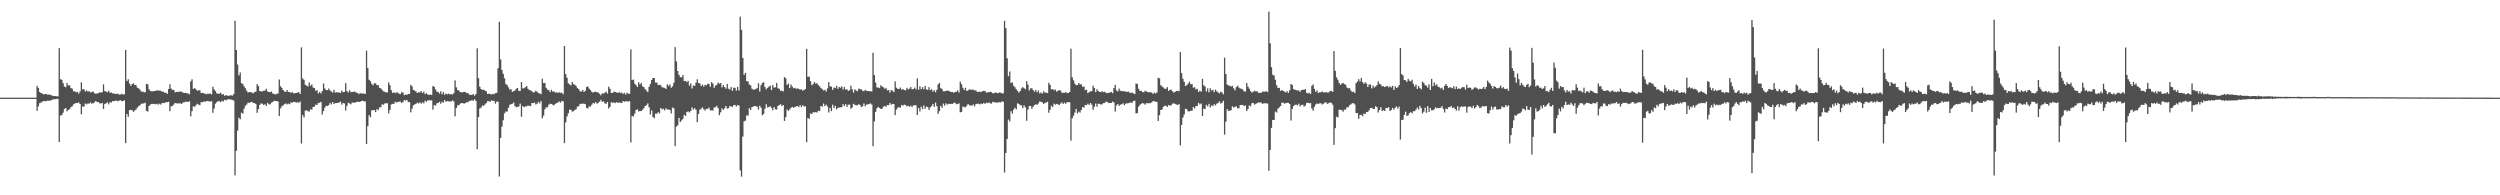 <svg xmlns="http://www.w3.org/2000/svg" width="1920" height="150"><path fill="#4f4f4f" d="M0 75h1v1H0zM1 75h1v1H1zM2 75h1v1H2zM3 75h1v1H3zM4 75h1v1H4zM5 75h1v1H5zM6 75h1v1H6zM7 75h1v1H7zM8 75h1v1H8zM9 75h1v1H9zM10 75h1v1H10zM11 75h1v1H11zM12 75h1v1H12zM13 75h1v1H13zM14 75h1v1H14zM15 75h1v1H15zM16 75h1v1H16zM17 75h1v1H17zM18 75h1v1H18zM19 75h1v1H19zM20 75h1v1H20zM21 75h1v1H21zM22 75h1v1H22zM23 75h1v1H23zM24 75h1v1H24zM25 75h1v1H25zM26 75h1v1H26zM27 75h1v1H27zM28 65.929h1v19.164H28zM29 67.461h1v14.24H29zM30 70.671h1v8.589H30zM31 71.445h1v7.364H31zM32 71.814h1v6.239H32zM33 72.494h1v5.101H33zM34 72.194h1v5.474H34zM35 72.159h1v5.597H35zM36 72.69h1v4.565H36zM37 72.594h1v4.759H37zM38 72.772h1v4.488H38zM39 73.187h1v3.739H39zM40 73.564h1v2.878H40zM41 73.812h1v2.366H41zM42 73.733h1v2.445H42zM43 73.948h1v1.986H43zM44 74.027h1v1.937H44zM45 36.96h1v72.084H45zM46 60.822h1v27.932H46zM47 61.266h1v27.029H47zM48 63.919h1v22.605H48zM49 66.453h1v17.27H49zM50 66.987h1v15.95H50zM51 63.811h1v21.711H51zM52 65.644h1v18.795H52zM53 65.474h1v18.342H53zM54 67.657h1v14.61H54zM55 68.075h1v13.574H55zM56 70.1h1v10.091H56zM57 70.147h1v9.398H57zM58 70.867h1v8.198H58zM59 70.592h1v8.58H59zM60 71.887h1v6.692H60zM61 70.217h1v9.677H61zM62 63.221h1v24.511H62zM63 68.677h1v13.097H63zM64 68.463h1v13.484H64zM65 70.23h1v9.267H65zM66 69.498h1v10.679H66zM67 70.297h1v9.135H67zM68 70.051h1v9.569H68zM69 70.955h1v7.68H69zM70 70.663h1v8.984H70zM71 70.186h1v9.057H71zM72 71.511h1v7.176H72zM73 72.018h1v5.556H73zM74 71.788h1v6.577H74zM75 71.508h1v6.805H75zM76 70.892h1v8.42H76zM77 71.107h1v8.381H77zM78 70.776h1v8.346H78zM79 64.804h1v18.887H79zM80 70.054h1v9.882H80zM81 70.263h1v9.063H81zM82 70.836h1v7.78H82zM83 69.661h1v10.521H83zM84 71.226h1v7.296H84zM85 71.043h1v7.709H85zM86 71.748h1v5.93H86zM87 71.725h1v5.984H87zM88 72.192h1v5.173H88zM89 72.04h1v5.258H89zM90 71.921h1v5.873H90zM91 72.601h1v4.669H91zM92 72.549h1v4.472H92zM93 72.028h1v5.628H93zM94 72.587h1v5.042H94zM95 72.403h1v4.659H95zM96 38.334h1v71.637H96zM97 62.266h1v25.294H97zM98 60.876h1v28.823H98zM99 64.114h1v20.527H99zM100 65.895h1v18.484H100zM101 64.605h1v20.013H101zM102 63.877h1v22.013H102zM103 65.244h1v19.663H103zM104 65.37h1v18.721H104zM105 67.318h1v15.388H105zM106 67.827h1v13.701H106zM107 68.859h1v12.084H107zM108 70.382h1v9.356H108zM109 70.323h1v9.266H109zM110 70.75h1v8.646H110zM111 70.91h1v7.987H111zM112 64.4h1v20.814H112zM113 64.78h1v20.906H113zM114 68.557h1v12.786H114zM115 69.932h1v10.323H115zM116 70.115h1v9.725H116zM117 70.095h1v9.687H117zM118 69.903h1v9.901H118zM119 69.801h1v10.334H119zM120 69.359h1v10.319H120zM121 69.484h1v10.892H121zM122 69.649h1v9.965H122zM123 69.689h1v10.624H123zM124 70.451h1v8.748H124zM125 70.379h1v8.64H125zM126 71.21h1v7.984H126zM127 71.15h1v7.207H127zM128 72.048h1v6.476H128zM129 68.371h1v9.787H129zM130 64.737h1v20.643H130zM131 68.046h1v13.65H131zM132 69.019h1v12.278H132zM133 69.078h1v11.172H133zM134 70.909h1v8.151H134zM135 70.5h1v8.839H135zM136 70.699h1v8.803H136zM137 70.179h1v9.149H137zM138 70.503h1v8.88H138zM139 70.322h1v9.591H139zM140 71.117h1v7.576H140zM141 71.423h1v7.241H141zM142 71.309h1v6.691H142zM143 71.65h1v6.708H143zM144 71.776h1v6.368H144zM145 72.393h1v5.47H145zM146 62.495h1v26.873H146zM147 60.897h1v24.431H147zM148 68.227h1v13.445H148zM149 67.76h1v14.237H149zM150 68.541h1v12.364H150zM151 69.629h1v10.087H151zM152 69.461h1v10.893H152zM153 69.201h1v11.613H153zM154 71.445h1v7.017H154zM155 71.231h1v7.35H155zM156 71.614h1v6.436H156zM157 71.929h1v6.13H157zM158 72.377h1v5.348H158zM159 71.891h1v5.714H159zM160 72.143h1v5.641H160zM161 71.792h1v6.353H161zM162 72.498h1v5.217H162zM163 66.541h1v20.094H163zM164 68.599h1v14.735H164zM165 69.967h1v9.646H165zM166 71.702h1v6.715H166zM167 72.048h1v5.694H167zM168 71.959h1v5.788H168zM169 71.215h1v7.271H169zM170 72.577h1v4.765H170zM171 72.293h1v5.697H171zM172 73.563h1v3.079H172zM173 72.999h1v4.096H173zM174 73.421h1v3.049H174zM175 73.637h1v2.624H175zM176 73.323h1v2.927H176zM177 73.182h1v3.336H177zM178 73.448h1v3.308H178zM179 72.202h1v5.005H179zM180 15.923h1v118.723H180zM181 38.409h1v77.375H181zM182 49.524h1v50.839H182zM183 57.903h1v32.544H183zM184 55.63h1v36.035H184zM185 63.828h1v22.722H185zM186 64.551h1v22.742H186zM187 66.325h1v17.131H187zM188 67.808h1v13.418H188zM189 69.691h1v10.581H189zM190 71.11h1v7.705H190zM191 70.681h1v8.319H191zM192 70.814h1v7.67H192zM193 71.052h1v7.124H193zM194 71.666h1v7.387H194zM195 70.768h1v8.39H195zM196 70.375h1v9.553H196zM197 64.6h1v22.007H197zM198 66.11h1v17.686H198zM199 69.86h1v10.707H199zM200 70.199h1v9.271H200zM201 70.12h1v9.571H201zM202 69.675h1v10.892H202zM203 69.584h1v10.47H203zM204 68.219h1v13.156H204zM205 70.209h1v8.866H205zM206 70.632h1v9.421H206zM207 70.807h1v9.343H207zM208 70.281h1v8.593H208zM209 71.78h1v6.574H209zM210 72.162h1v5.226H210zM211 72.566h1v5.009H211zM212 71.965h1v5.644H212zM213 71.82h1v6.156H213zM214 61.081h1v27.959H214zM215 66.196h1v17.073H215zM216 67.52h1v14.037H216zM217 69.204h1v11.74H217zM218 70.186h1v9.785H218zM219 70.652h1v8.751H219zM220 69.134h1v11.059H220zM221 70.568h1v9H221zM222 70.666h1v9.405H222zM223 71.364h1v7.216H223zM224 70.735h1v8.155H224zM225 71.691h1v6.53H225zM226 71.632h1v6.64H226zM227 71.497h1v7.428H227zM228 71.08h1v7.322H228zM229 70.752h1v8.261H229zM230 72.121h1v5.866H230zM231 36.394h1v73.815H231zM232 60.329h1v28.084H232zM233 61.293h1v28.983H233zM234 65.107h1v19.904H234zM235 65.799h1v18.886H235zM236 66.389h1v19.012H236zM237 63.332h1v22.374H237zM238 65.853h1v18.054H238zM239 64.829h1v19.454H239zM240 67.23h1v14.971H240zM241 67.615h1v14.249H241zM242 69.674h1v10.681H242zM243 69.206h1v11.456H243zM244 71.744h1v7.3H244zM245 70.674h1v8.296H245zM246 71.761h1v6.478H246zM247 69.953h1v18.012H247zM248 64.179h1v21.137H248zM249 67.928h1v14.738H249zM250 69.107h1v12.143H250zM251 69.234h1v12.21H251zM252 67.979h1v12.784H252zM253 69.499h1v9.554H253zM254 70.199h1v9.977H254zM255 71.157h1v7.222H255zM256 68.937h1v10.947H256zM257 71.085h1v8.111H257zM258 70.8h1v8.372H258zM259 71.052h1v8.013H259zM260 70.951h1v7.683H260zM261 71.355h1v6.72H261zM262 69.644h1v10.723H262zM263 70.791h1v8.272H263zM264 70.531h1v8.95H264zM265 63.87h1v21.038H265zM266 69.927h1v11.355H266zM267 71.07h1v7.899H267zM268 69.329h1v10.149H268zM269 70.728h1v9.395H269zM270 70.713h1v8.037H270zM271 70.484h1v8.349H271zM272 70.291h1v8.59H272zM273 71.12h1v7.275H273zM274 71.266h1v6.902H274zM275 72.303h1v5.944H275zM276 71.555h1v6.667H276zM277 71.724h1v5.867H277zM278 71.904h1v5.478H278zM279 71.713h1v6.144H279zM280 72.253h1v5.602H280zM281 38.904h1v71.67H281zM282 52.314h1v44.577H282zM283 61.231h1v27.23H283zM284 62.336h1v27.729H284zM285 64.364h1v20.306H285zM286 65.549h1v19.138H286zM287 63.986h1v20.547H287zM288 64.015h1v22.09H288zM289 65.43h1v18.377H289zM290 65.31h1v19.312H290zM291 67.447h1v15.02H291zM292 67.842h1v14.49H292zM293 69.094h1v11.055H293zM294 70.177h1v10.256H294zM295 70.514h1v9.012H295zM296 70.982h1v8.3H296zM297 70.917h1v8.382H297zM298 63.282h1v23.81H298zM299 65.409h1v18.999H299zM300 69.216h1v11.074H300zM301 71.421h1v8.299H301zM302 70.85h1v8.988H302zM303 71.505h1v6.605H303zM304 71.028h1v7.722H304zM305 71.081h1v7.244H305zM306 71.969h1v6.125H306zM307 72.237h1v5.815H307zM308 70.828h1v8.352H308zM309 71.137h1v7.13H309zM310 73.083h1v3.75H310zM311 72.545h1v4.726H311zM312 72.888h1v3.82H312zM313 72.042h1v6.279H313zM314 72.173h1v6.243H314zM315 65.115h1v21.232H315zM316 66.332h1v17.109H316zM317 69.023h1v11.799H317zM318 69.626h1v10.568H318zM319 70.229h1v9.509H319zM320 71.419h1v7.497H320zM321 70.861h1v8.606H321zM322 70.969h1v7.6H322zM323 69.967h1v9.723H323zM324 71.455h1v7.151H324zM325 70.356h1v9.017H325zM326 72.292h1v5.024H326zM327 71.512h1v6.651H327zM328 72.576h1v4.514H328zM329 72.882h1v4.212H329zM330 72.661h1v4.375H330zM331 72.9h1v4.153H331zM332 66.055h1v18.145H332zM333 66.673h1v14.007H333zM334 68.638h1v12.522H334zM335 70.417h1v8.967H335zM336 70.603h1v8.554H336zM337 71.88h1v6.282H337zM338 70.106h1v9.543H338zM339 72.38h1v5.731H339zM340 70.754h1v8.095H340zM341 72.753h1v4.121H341zM342 71.835h1v6.342H342zM343 72.456h1v5.105H343zM344 71.902h1v5.998H344zM345 72.404h1v5.493H345zM346 72.331h1v5.714H346zM347 72.581h1v4.516H347zM348 71.522h1v6.344H348zM349 61.748h1v27.6H349zM350 67.076h1v15.86H350zM351 69.102h1v11.773H351zM352 69.644h1v11.159H352zM353 70.688h1v8.924H353zM354 70.982h1v8.112H354zM355 70.794h1v8.453H355zM356 70.495h1v9.118H356zM357 70.757h1v8.36H357zM358 71.51h1v6.852H358zM359 71.477h1v7.045H359zM360 72.788h1v4.615H360zM361 72.788h1v4.642H361zM362 72.939h1v3.999H362zM363 72.243h1v5.148H363zM364 73.519h1v2.736H364zM365 72.317h1v5.155H365zM366 37.123h1v77.402H366zM367 60.076h1v29.891H367zM368 66.599h1v16.713H368zM369 68.367h1v14.232H369zM370 69.077h1v11.992H370zM371 68.869h1v12.443H371zM372 69.57h1v10.599H372zM373 70.165h1v8.971H373zM374 72.188h1v5.523H374zM375 71.864h1v5.837H375zM376 72.134h1v6.027H376zM377 72.598h1v4.438H377zM378 72.102h1v5.332H378zM379 72.381h1v5.092H379zM380 71.534h1v8.03H380zM381 71.322h1v6.707H381zM382 52.465h1v25.671H382zM383 16.763h1v118.823H383zM384 45.623h1v60.363H384zM385 53.684h1v43.545H385zM386 56.669h1v35.693H386zM387 60.119h1v26.936H387zM388 64.407h1v21.274H388zM389 65.407h1v20.298H389zM390 67.085h1v15.718H390zM391 68.779h1v11.77H391zM392 68.482h1v11.488H392zM393 70.582h1v9.093H393zM394 69.959h1v8.757H394zM395 69.465h1v11.917H395zM396 68.119h1v14.33H396zM397 67.61h1v14.404H397zM398 69.912h1v11.925H398zM399 69.763h1v9.817H399zM400 62.967h1v26.75H400zM401 67.891h1v13.604H401zM402 67.753h1v14.602H402zM403 66.923h1v14.775H403zM404 66.106h1v15.605H404zM405 68.168h1v12.807H405zM406 69.158h1v12.212H406zM407 69.331h1v12.165H407zM408 70.046h1v9.069H408zM409 71.074h1v8.123H409zM410 70.745h1v7.996H410zM411 69.646h1v10.585H411zM412 70.449h1v9.164H412zM413 71.466h1v6.742H413zM414 71.708h1v7.658H414zM415 72.278h1v5.366H415zM416 60.46h1v30.398H416zM417 63.776h1v24.983H417zM418 63.705h1v20.2H418zM419 67.418h1v14.978H419zM420 68.875h1v13.63H420zM421 69.248h1v11.112H421zM422 70.73h1v8.897H422zM423 68.945h1v11H423zM424 70.406h1v10.021H424zM425 70.107h1v10.787H425zM426 71.106h1v8.688H426zM427 70.911h1v8.232H427zM428 71.334h1v7.391H428zM429 70.875h1v7.047H429zM430 71.334h1v7.524H430zM431 71.143h1v6.37H431zM432 72.412h1v5.424H432zM433 35.308h1v74.628H433zM434 56.896h1v37.147H434zM435 59.711h1v29.714H435zM436 64.027h1v22.968H436zM437 64.821h1v19.397H437zM438 65.572h1v18.813H438zM439 62.927h1v22.814H439zM440 64.589h1v20.818H440zM441 65.133h1v19.278H441zM442 66.119h1v17.759H442zM443 67.693h1v14.241H443zM444 68.431h1v13.083H444zM445 70.145h1v9.626H445zM446 70.272h1v9.521H446zM447 69.082h1v10.509H447zM448 70.637h1v9.009H448zM449 69.78h1v10.189H449zM450 66.861h1v15.98H450zM451 66.34h1v16.912H451zM452 68.031h1v13.704H452zM453 69.189h1v12.634H453zM454 70.486h1v9.893H454zM455 71.123h1v7.969H455zM456 70.479h1v9.107H456zM457 70.487h1v7.914H457zM458 70.756h1v8.893H458zM459 71.16h1v7.762H459zM460 71.935h1v6.12H460zM461 73.178h1v3.484H461zM462 71.608h1v6.672H462zM463 71.875h1v5.921H463zM464 71.198h1v8.122H464zM465 70.37h1v9.407H465zM466 71.858h1v6.447H466zM467 66.557h1v16.745H467zM468 68.13h1v13.909H468zM469 71.281h1v7.21H469zM470 71.383h1v7.57H470zM471 70.398h1v8.299H471zM472 70.612h1v8.591H472zM473 71.082h1v7.36H473zM474 71.25h1v7.736H474zM475 70.75h1v7.982H475zM476 71.477h1v7.436H476zM477 71.062h1v8.156H477zM478 72.076h1v5.605H478zM479 71.259h1v6.887H479zM480 72.637h1v5.115H480zM481 71.166h1v6.664H481zM482 71.956h1v6.003H482zM483 72.046h1v5.643H483zM484 37.866h1v71.612H484zM485 61.527h1v27.535H485zM486 61.062h1v28.451H486zM487 64.218h1v23.026H487zM488 65.256h1v19.261H488zM489 66.829h1v17.023H489zM490 63.173h1v22.443H490zM491 64.867h1v20.26H491zM492 63.671h1v21.674H492zM493 66.307h1v17.98H493zM494 66.913h1v16.25H494zM495 68.478h1v12.999H495zM496 69.516h1v11.245H496zM497 70.702h1v8.715H497zM498 66.681h1v15.721H498zM499 64.471h1v23.444H499zM500 61.384h1v23.461H500zM501 59.898h1v29.967H501zM502 59.93h1v30.829H502zM503 63.43h1v23.875H503zM504 63.443h1v23.891H504zM505 65.329h1v20.839H505zM506 65.12h1v21.988H506zM507 65.502h1v17.458H507zM508 67.027h1v16.984H508zM509 67.236h1v16.329H509zM510 67.492h1v17.353H510zM511 68.358h1v14.86H511zM512 64.727h1v19.462H512zM513 65.975h1v18.089H513zM514 64.793h1v19.712H514zM515 67.367h1v19.711H515zM516 66.304h1v16.352H516zM517 63.573h1v19.625H517zM518 36.192h1v76.049H518zM519 47.23h1v50.032H519zM520 54.545h1v41.676H520zM521 57.517h1v33.082H521zM522 59.303h1v34.333H522zM523 59.366h1v33.162H523zM524 57.671h1v33.602H524zM525 62.271h1v25.896H525zM526 62.106h1v26.989H526zM527 63.059h1v23H527zM528 62.054h1v23.456H528zM529 65.719h1v20.666H529zM530 64.067h1v21.238H530zM531 67.949h1v14.543H531zM532 65.633h1v18.495H532zM533 66.002h1v17.112H533zM534 63.506h1v20.803H534zM535 60.865h1v32.985H535zM536 63.766h1v23.793H536zM537 64.098h1v20.231H537zM538 66.084h1v17.392H538zM539 64.939h1v17.565H539zM540 66.547h1v17.376H540zM541 65.124h1v19.756H541zM542 65.547h1v18.08H542zM543 64.382h1v19.222H543zM544 64.471h1v18.154H544zM545 66.617h1v18.123H545zM546 63.017h1v21.79H546zM547 64.157h1v20.72H547zM548 67.425h1v15.155H548zM549 65.797h1v16.546H549zM550 65.17h1v16.094H550zM551 63.433h1v19.609H551zM552 64.246h1v24.246H552zM553 63.763h1v22.502H553zM554 67.109h1v16.21H554zM555 65.329h1v19.119H555zM556 66.762h1v16.455H556zM557 68.101h1v13.312H557zM558 64.447h1v18.966H558zM559 68.077h1v15.042H559zM560 68.749h1v12.701H560zM561 66.863h1v14.882H561zM562 69.724h1v12.42H562zM563 67.316h1v13.445H563zM564 67.506h1v13.1H564zM565 69.518h1v12.32H565zM566 66.696h1v13.919H566zM567 69.543h1v11.519H567zM568 12.789h1v118.151H568zM569 22.908h1v112.758H569zM570 44.449h1v60.477H570zM571 57.522h1v35.589H571zM572 56.013h1v36.661H572zM573 62.331h1v26.271H573zM574 62.502h1v26.3H574zM575 64.925h1v18.234H575zM576 65.558h1v18.869H576zM577 68.092h1v14.184H577zM578 68.875h1v12.972H578zM579 68.718h1v12.702H579zM580 68.382h1v13.221H580zM581 67.703h1v14.196H581zM582 63.925h1v20.246H582zM583 70.273h1v10.927H583zM584 65.488h1v17.254H584zM585 63.79h1v24.73H585zM586 63.185h1v24.311H586zM587 66.925h1v16.647H587zM588 68.68h1v11.419H588zM589 67.483h1v15.068H589zM590 66.571h1v15.699H590zM591 65.781h1v15.805H591zM592 69.165h1v13.615H592zM593 65.354h1v19.438H593zM594 67.329h1v14.915H594zM595 67.015h1v16.884H595zM596 63.749h1v20.386H596zM597 67.721h1v13.613H597zM598 68.272h1v12.431H598zM599 69.727h1v10.247H599zM600 69.558h1v11.909H600zM601 70.236h1v10.385H601zM602 59.168h1v33.691H602zM603 60.202h1v29.739H603zM604 65.177h1v18.927H604zM605 64.134h1v21.022H605zM606 67.709h1v16.379H606zM607 64.921h1v17.852H607zM608 66.586h1v15.513H608zM609 67.809h1v15.004H609zM610 67.419h1v14.79H610zM611 68.235h1v13.468H611zM612 67.84h1v13.595H612zM613 68.273h1v14.016H613zM614 68.852h1v11.879H614zM615 68.514h1v13.754H615zM616 69.598h1v11.225H616zM617 69.201h1v12.568H617zM618 68.345h1v13.337H618zM619 37.477h1v71.735H619zM620 59.049h1v31.577H620zM621 58.842h1v32.444H621zM622 62.349h1v24.816H622zM623 65.455h1v22.163H623zM624 64.501h1v21.741H624zM625 62.944h1v23.376H625zM626 64.235h1v21.809H626zM627 63.889h1v22.511H627zM628 65.407h1v19.639H628zM629 66.288h1v19.013H629zM630 67.655h1v13.752H630zM631 68.496h1v13.483H631zM632 69.463h1v10.069H632zM633 69.019h1v12.42H633zM634 70.313h1v10.022H634zM635 67.904h1v13.909H635zM636 62.995h1v23.446H636zM637 66.304h1v16.527H637zM638 66.584h1v18.768H638zM639 69.003h1v11.427H639zM640 67.251h1v15.842H640zM641 67.705h1v13.601H641zM642 65.893h1v18.189H642zM643 68.221h1v14.55H643zM644 66.776h1v15.868H644zM645 67.374h1v15.055H645zM646 66.307h1v15.96H646zM647 68.734h1v11.314H647zM648 66.873h1v14.654H648zM649 68.838h1v11.126H649zM650 68.501h1v13.549H650zM651 69.9h1v10.538H651zM652 69.24h1v11.092H652zM653 65.733h1v17.706H653zM654 68.537h1v14.033H654zM655 71.103h1v8.638H655zM656 68.646h1v11.891H656zM657 69.419h1v11.49H657zM658 70.067h1v10.752H658zM659 68.022h1v12.063H659zM660 68.391h1v12.161H660zM661 68.734h1v13.517H661zM662 69.643h1v12.025H662zM663 70.101h1v9.354H663zM664 68.991h1v12.554H664zM665 69.717h1v10.635H665zM666 69.902h1v10.23H666zM667 69.996h1v9.998H667zM668 70.12h1v9.263H668zM669 70.172h1v10.104H669zM670 40.56h1v71.73H670zM671 57.627h1v35.593H671zM672 63.451h1v22.476H672zM673 67.151h1v16.089H673zM674 67.166h1v14.912H674zM675 67.689h1v15.246H675zM676 65.47h1v18.154H676zM677 66.475h1v17.039H677zM678 67.047h1v14.837H678zM679 68.234h1v13.145H679zM680 67.463h1v14.584H680zM681 69.366h1v11.295H681zM682 69.074h1v11.714H682zM683 71.071h1v8.008H683zM684 69.173h1v11.234H684zM685 69.615h1v10.162H685zM686 70.69h1v9.268H686zM687 62.447h1v25.938H687zM688 67.395h1v16.749H688zM689 68.27h1v14.307H689zM690 68.412h1v14.04H690zM691 67.24h1v15.383H691zM692 68.866h1v11.721H692zM693 68.398h1v12.818H693zM694 69.145h1v11.172H694zM695 69.375h1v11.333H695zM696 67.46h1v14.294H696zM697 68.645h1v12.592H697zM698 68.025h1v14.002H698zM699 66.813h1v14.365H699zM700 68.588h1v13.721H700zM701 68.369h1v12.507H701zM702 67.261h1v13.571H702zM703 68.67h1v12.203H703zM704 60.231h1v28.094H704zM705 68.883h1v14.072H705zM706 66.234h1v19.37H706zM707 68.489h1v13.413H707zM708 66.918h1v16.893H708zM709 68.494h1v12.484H709zM710 65.945h1v17.601H710zM711 68.595h1v13.257H711zM712 69.087h1v13.098H712zM713 66.942h1v17.492H713zM714 69.264h1v13.276H714zM715 68.494h1v12.849H715zM716 70.368h1v9.516H716zM717 69.274h1v12.827H717zM718 70.869h1v7.961H718zM719 68.946h1v12.556H719zM720 64.805h1v22.617H720zM721 63.638h1v21.772H721zM722 67.673h1v13.697H722zM723 68.379h1v14.45H723zM724 70.111h1v9.479H724zM725 70.104h1v11.025H725zM726 69.903h1v9.405H726zM727 69.489h1v10.845H727zM728 69.733h1v9.917H728zM729 70.171h1v9.77H729zM730 70.729h1v9.008H730zM731 70.609h1v9.248H731zM732 71.329h1v7.623H732zM733 70.607h1v8.285H733zM734 70.468h1v9.633H734zM735 69.413h1v10.493H735zM736 71.087h1v8.255H736zM737 62.696h1v23.559H737zM738 64.685h1v21.257H738zM739 67.366h1v14.389H739zM740 69.095h1v13.183H740zM741 67.428h1v14.881H741zM742 69.893h1v11.237H742zM743 69.428h1v10.394H743zM744 68.62h1v12.238H744zM745 68.838h1v12.191H745zM746 68.976h1v12.109H746zM747 68.736h1v11.478H747zM748 69.505h1v12.171H748zM749 69.322h1v10.677H749zM750 70.626h1v9.046H750zM751 70.449h1v9.243H751zM752 70.466h1v9.713H752zM753 70.588h1v8.92H753zM754 70.099h1v9.842H754zM755 69.669h1v9.387H755zM756 69.949h1v9.842H756zM757 71.109h1v7.803H757zM758 70.881h1v8.313H758zM759 70.859h1v7.783H759zM760 70.453h1v8.947H760zM761 70.82h1v8.726H761zM762 71.702h1v6.492H762zM763 71.524h1v7.005H763zM764 70.949h1v7.765H764zM765 71.302h1v7.431H765zM766 71.651h1v7.141H766zM767 70.987h1v7.461H767zM768 71.1h1v7.579H768zM769 71.735h1v6.067H769zM770 71.624h1v6.57H770zM771 16.039h1v116.478H771zM772 21.585h1v95.845H772zM773 44.744h1v61.987H773zM774 58.509h1v33.331H774zM775 54.946h1v38.323H775zM776 63.766h1v21.65H776zM777 63.268h1v23.984H777zM778 65.839h1v18.37H778zM779 66.971h1v15.842H779zM780 68.494h1v15.47H780zM781 69.773h1v9.575H781zM782 71.045h1v8.773H782zM783 70.052h1v10.695H783zM784 67.942h1v13.023H784zM785 66.875h1v16.212H785zM786 67.688h1v13.28H786zM787 68.524h1v13.889H787zM788 62.235h1v30.548H788zM789 64.983h1v19.189H789zM790 69.493h1v11.981H790zM791 67.853h1v13.521H791zM792 67.79h1v15.829H792zM793 69.216h1v12.701H793zM794 70.36h1v10.382H794zM795 69.053h1v10.969H795zM796 70.842h1v9.689H796zM797 69.509h1v9.934H797zM798 71.716h1v6.139H798zM799 70.991h1v7.203H799zM800 71.9h1v6.732H800zM801 70.069h1v9.772H801zM802 71.171h1v7.994H802zM803 71.074h1v7.578H803zM804 71.548h1v6.589H804zM805 63.53h1v23.063H805zM806 65.174h1v19.085H806zM807 68.654h1v12.541H807zM808 68.372h1v13.854H808zM809 69.418h1v10.189H809zM810 68.733h1v11.648H810zM811 70.406h1v9.382H811zM812 69.722h1v10.332H812zM813 69.286h1v11.428H813zM814 69.544h1v10.037H814zM815 71.183h1v7.473H815zM816 71.264h1v8.556H816zM817 71.295h1v7.561H817zM818 70.698h1v9.043H818zM819 71.525h1v6.978H819zM820 71.389h1v7.082H820zM821 70.642h1v7.886H821zM822 37.4h1v70.587H822zM823 59.351h1v31.492H823zM824 61.696h1v27.186H824zM825 64.224h1v22.207H825zM826 65.446h1v18.255H826zM827 65.264h1v21.882H827zM828 63.735h1v21.983H828zM829 64.819h1v21.66H829zM830 64.789h1v19.645H830zM831 66.721h1v15.519H831zM832 66.396h1v16.283H832zM833 69.232h1v11.384H833zM834 68.868h1v11.925H834zM835 71.551h1v8.097H835zM836 70.77h1v9.812H836zM837 70.154h1v8.939H837zM838 70.091h1v10.275H838zM839 65.742h1v18.599H839zM840 67.593h1v14.393H840zM841 70.747h1v8.745H841zM842 68.565h1v13.37H842zM843 69.873h1v9.806H843zM844 70.622h1v9.174H844zM845 70.725h1v9.535H845zM846 70.021h1v10.112H846zM847 70.827h1v8.305H847zM848 70.439h1v8.578H848zM849 71.373h1v6.68H849zM850 71.502h1v6.906H850zM851 71.258h1v7.952H851zM852 71.051h1v7.901H852zM853 70.592h1v8.517H853zM854 71.591h1v6.415H854zM855 67.651h1v11.078H855zM856 65.105h1v20.56H856zM857 69.431h1v11.567H857zM858 70.264h1v9.599H858zM859 68.049h1v13.262H859zM860 69.625h1v10.764H860zM861 69.973h1v10.117H861zM862 70.017h1v9.288H862zM863 70.133h1v10.679H863zM864 70.306h1v9.303H864zM865 70.632h1v8.792H865zM866 70.237h1v9.03H866zM867 71.073h1v7.818H867zM868 71.432h1v7.258H868zM869 71.045h1v7.842H869zM870 71.663h1v5.917H870zM871 72.229h1v5.159H871zM872 64.111h1v22.932H872zM873 64.568h1v22.304H873zM874 68.218h1v13.727H874zM875 69.812h1v10.733H875zM876 69.738h1v9.973H876zM877 70.721h1v8.436H877zM878 70.856h1v8.724H878zM879 69.673h1v10.743H879zM880 70.231h1v8.998H880zM881 70.71h1v8.604H881zM882 70.888h1v8.431H882zM883 70.815h1v8.339H883zM884 71.063h1v7.586H884zM885 72.077h1v5.598H885zM886 71.133h1v6.656H886zM887 71.775h1v6.327H887zM888 71.051h1v7.279H888zM889 59.744h1v33.153H889zM890 60.185h1v28.293H890zM891 65.437h1v19.064H891zM892 66.391h1v17.685H892zM893 67.235h1v14.763H893zM894 68.18h1v13.031H894zM895 68.078h1v13.18H895zM896 66.913h1v15.22H896zM897 69.739h1v10.911H897zM898 69.072h1v12.104H898zM899 68.861h1v12.056H899zM900 70.15h1v9.483H900zM901 71.058h1v8.284H901zM902 70.572h1v9.263H902zM903 69.885h1v10.408H903zM904 69.681h1v11.021H904zM905 70.048h1v9.887H905zM906 39.979h1v71.618H906zM907 56.122h1v39.895H907zM908 60.463h1v29.86H908zM909 62.863h1v25.072H909zM910 66.12h1v17.449H910zM911 65.397h1v18.587H911zM912 64.165h1v21.338H912zM913 62.841h1v22.707H913zM914 64.68h1v20.402H914zM915 64.631h1v20.404H915zM916 67.334h1v14.916H916zM917 66.973h1v16.316H917zM918 68.733h1v12.802H918zM919 68.156h1v13.271H919zM920 70.595h1v8.428H920zM921 69.627h1v10.545H921zM922 70.393h1v9.121H922zM923 60.626h1v28.434H923zM924 65.478h1v17.967H924zM925 66.446h1v17.271H925zM926 70.233h1v10.303H926zM927 67.821h1v13.894H927zM928 70.866h1v8.881H928zM929 67.798h1v14.723H929zM930 69.505h1v11.455H930zM931 68.895h1v12.602H931zM932 70.774h1v9.179H932zM933 68.805h1v12.201H933zM934 70.129h1v9.494H934zM935 70.907h1v8.259H935zM936 71.74h1v6.138H936zM937 70.471h1v9.057H937zM938 71.018h1v7.911H938zM939 72.418h1v4.987H939zM940 44.32h1v59.111H940zM941 56.87h1v36.536H941zM942 64.887h1v18.902H942zM943 65.709h1v19.479H943zM944 65.853h1v19.215H944zM945 66.448h1v18.19H945zM946 65.928h1v15.708H946zM947 67.799h1v14.961H947zM948 69.4h1v12.648H948zM949 66.895h1v14.824H949zM950 65.775h1v17.471H950zM951 67.299h1v15.82H951zM952 67.973h1v12.737H952zM953 68.141h1v12.466H953zM954 68.828h1v11.814H954zM955 70.27h1v11.196H955zM956 70.291h1v10.678H956zM957 63.751h1v21.608H957zM958 66.517h1v17.206H958zM959 68.1h1v12.92H959zM960 69.982h1v11.565H960zM961 71.139h1v8.1H961zM962 70.448h1v8.628H962zM963 69.756h1v10.654H963zM964 70.202h1v9.534H964zM965 70.017h1v9.122H965zM966 71.274h1v7.358H966zM967 71.174h1v7.567H967zM968 71.368h1v7.354H968zM969 70.358h1v9.341H969zM970 70.386h1v9.016H970zM971 70.438h1v8.874H971zM972 70.005h1v9.357H972zM973 70.712h1v8.85H973zM974 8.94h1v122.189H974zM975 33.229h1v81.945H975zM976 51.63h1v46.585H976zM977 57.41h1v34.771H977zM978 57.998h1v34.122H978zM979 61.253h1v24.453H979zM980 65.504h1v20.934H980zM981 67.529h1v15.92H981zM982 67.467h1v15.024H982zM983 69.807h1v11.649H983zM984 69.07h1v9.845H984zM985 69.905h1v8.921H985zM986 70.375h1v9.281H986zM987 71.048h1v8.162H987zM988 70.066h1v8.851H988zM989 71.315h1v7.669H989zM990 69.331h1v10.572H990zM991 64.526h1v28.057H991zM992 65.24h1v18.382H992zM993 68.466h1v13.022H993zM994 68.848h1v11.714H994zM995 69.267h1v11.089H995zM996 69.477h1v11.51H996zM997 69.476h1v10.151H997zM998 70.495h1v11.22H998zM999 69.112h1v11.602H999zM1000 68.916h1v11.482H1000zM1001 69.015h1v12.891H1001zM1002 68.369h1v12.804H1002zM1003 71.201h1v7.968H1003zM1004 71.829h1v6.947H1004zM1005 71.215h1v8.169H1005zM1006 72.204h1v6.941H1006zM1007 65.942h1v17.409H1007zM1008 64.806h1v20.234H1008zM1009 68.181h1v13.839H1009zM1010 70.589h1v9.566H1010zM1011 69.384h1v10.074H1011zM1012 71.369h1v8.432H1012zM1013 70.857h1v8.516H1013zM1014 70.84h1v8.493H1014zM1015 70.263h1v10.006H1015zM1016 70.95h1v8.691H1016zM1017 70.97h1v7.729H1017zM1018 70.802h1v7.797H1018zM1019 71.12h1v8.645H1019zM1020 71.016h1v8.19H1020zM1021 69.926h1v8.65H1021zM1022 69.769h1v9.268H1022zM1023 70.626h1v9.778H1023zM1024 39.218h1v72.043H1024zM1025 54.427h1v44.042H1025zM1026 59.414h1v30.225H1026zM1027 61.251h1v28.945H1027zM1028 63.661h1v20.621H1028zM1029 65.136h1v19.243H1029zM1030 64.218h1v20.377H1030zM1031 63.654h1v22.153H1031zM1032 64.602h1v19.635H1032zM1033 65.081h1v19.02H1033zM1034 67.229h1v15.027H1034zM1035 67.855h1v14.553H1035zM1036 67.664h1v13.16H1036zM1037 69.546h1v10.557H1037zM1038 70.745h1v8.592H1038zM1039 70.288h1v8.863H1039zM1040 71.445h1v8.713H1040zM1041 63.783h1v23.049H1041zM1042 62.598h1v24.304H1042zM1043 60.818h1v30.406H1043zM1044 62.562h1v25.867H1044zM1045 59.799h1v28.341H1045zM1046 63.071h1v26.202H1046zM1047 64.431h1v22.788H1047zM1048 63.236h1v24.348H1048zM1049 64.211h1v21.86H1049zM1050 66.825h1v19.064H1050zM1051 64.935h1v19.806H1051zM1052 64.894h1v18.12H1052zM1053 67.902h1v14.929H1053zM1054 65.701h1v17.812H1054zM1055 67.201h1v16.588H1055zM1056 66.424h1v15.185H1056zM1057 65.406h1v16.934H1057zM1058 62.457h1v23.921H1058zM1059 64.362h1v20.118H1059zM1060 64.94h1v17.379H1060zM1061 66.352h1v18.964H1061zM1062 66.125h1v18.533H1062zM1063 66.866h1v18.371H1063zM1064 66.358h1v16.548H1064zM1065 66.112h1v16.957H1065zM1066 67.077h1v15.265H1066zM1067 66.28h1v18.955H1067zM1068 67.178h1v17.373H1068zM1069 65.9h1v16.976H1069zM1070 69.049h1v15.226H1070zM1071 66.245h1v16.512H1071zM1072 67.639h1v14.116H1072zM1073 67.025h1v16.369H1073zM1074 65.386h1v16.494H1074zM1075 36.938h1v70.294H1075zM1076 56.927h1v35.176H1076zM1077 57.931h1v34.061H1077zM1078 61.426h1v26.889H1078zM1079 61.651h1v24.102H1079zM1080 62.931h1v26.094H1080zM1081 60.554h1v27.982H1081zM1082 61.948h1v24.867H1082zM1083 62.492h1v23.566H1083zM1084 61.222h1v25.876H1084zM1085 64.349h1v21.035H1085zM1086 66.429h1v18.969H1086zM1087 64.994h1v19.118H1087zM1088 68.308h1v14.252H1088zM1089 66.022h1v18.063H1089zM1090 67.648h1v13.685H1090zM1091 68.638h1v14.418H1091zM1092 62.672h1v24.541H1092zM1093 63.708h1v22.119H1093zM1094 65.454h1v17.252H1094zM1095 65.738h1v20.869H1095zM1096 67.262h1v14.275H1096zM1097 64.726h1v21.215H1097zM1098 69.119h1v13.893H1098zM1099 60.591h1v24.252H1099zM1100 66.243h1v18.462H1100zM1101 63.347h1v20.648H1101zM1102 65.511h1v16.926H1102zM1103 64.697h1v18.578H1103zM1104 66.565h1v16.309H1104zM1105 67.013h1v15.937H1105zM1106 67.935h1v14.814H1106zM1107 67.382h1v14.165H1107zM1108 69.02h1v14.814H1108zM1109 65.913h1v20.53H1109zM1110 64.416h1v18.994H1110zM1111 65.921h1v17.887H1111zM1112 67.537h1v14.744H1112zM1113 66.886h1v15.495H1113zM1114 67.367h1v13.98H1114zM1115 67.791h1v15.259H1115zM1116 66.225h1v16.274H1116zM1117 68.421h1v15.232H1117zM1118 66.468h1v18.48H1118zM1119 68.417h1v13.216H1119zM1120 67.779h1v17.2H1120zM1121 68.411h1v13.909H1121zM1122 67.359h1v14.183H1122zM1123 66.693h1v15.502H1123zM1124 67.006h1v14.654H1124zM1125 68.787h1v13.012H1125zM1126 65.032h1v21.491H1126zM1127 67.582h1v14.555H1127zM1128 67.183h1v14.534H1128zM1129 67.498h1v14.456H1129zM1130 69.058h1v13.964H1130zM1131 68.172h1v13.095H1131zM1132 67.195h1v16.121H1132zM1133 67.13h1v15.23H1133zM1134 67.866h1v12.719H1134zM1135 68.746h1v12.802H1135zM1136 68.081h1v14.896H1136zM1137 68.329h1v14.286H1137zM1138 68.04h1v13.457H1138zM1139 66.823h1v14.911H1139zM1140 68.417h1v13.225H1140zM1141 66.681h1v14.792H1141zM1142 61.893h1v25.066H1142zM1143 63.36h1v23.83H1143zM1144 64.316h1v20.317H1144zM1145 66.014h1v15.789H1145zM1146 68.071h1v16.141H1146zM1147 66.025h1v16.319H1147zM1148 66.836h1v14.989H1148zM1149 67.756h1v16.3H1149zM1150 67.821h1v16.301H1150zM1151 67.282h1v16.507H1151zM1152 65.69h1v18.178H1152zM1153 67.855h1v13.827H1153zM1154 66.93h1v15.524H1154zM1155 68.2h1v14.198H1155zM1156 68.406h1v12.256H1156zM1157 68.073h1v13.819H1157zM1158 69.716h1v11.16H1158zM1159 36.556h1v73.617H1159zM1160 38.849h1v64.969H1160zM1161 52.358h1v45.893H1161zM1162 54.486h1v37.917H1162zM1163 59.465h1v29.04H1163zM1164 63.517h1v25.351H1164zM1165 56.456h1v31.259H1165zM1166 60.817h1v26.341H1166zM1167 65.566h1v21.337H1167zM1168 63.638h1v22.143H1168zM1169 65.116h1v18.279H1169zM1170 66.414h1v17.418H1170zM1171 66.87h1v17.902H1171zM1172 65.193h1v16.303H1172zM1173 64.376h1v19.916H1173zM1174 66.974h1v17.494H1174zM1175 65.645h1v16.54H1175zM1176 36.765h1v81.909H1176zM1177 48.107h1v56.952H1177zM1178 61.032h1v30.687H1178zM1179 66.46h1v16.738H1179zM1180 65.509h1v20.187H1180zM1181 65.83h1v19.505H1181zM1182 67.386h1v16.881H1182zM1183 67.337h1v13.857H1183zM1184 68.347h1v14.86H1184zM1185 67.806h1v12.827H1185zM1186 66.053h1v16.066H1186zM1187 70.058h1v11.192H1187zM1188 69.846h1v10.245H1188zM1189 70.742h1v8.142H1189zM1190 68.888h1v12.703H1190zM1191 67.414h1v14.337H1191zM1192 69.828h1v10.761H1192zM1193 48.075h1v54.158H1193zM1194 52.076h1v50.368H1194zM1195 61.896h1v28.96H1195zM1196 63.132h1v25.163H1196zM1197 68.074h1v15.33H1197zM1198 66h1v19.555H1198zM1199 66.981h1v15.107H1199zM1200 66.788h1v16.526H1200zM1201 69.443h1v11.174H1201zM1202 71.008h1v7.1H1202zM1203 69.094h1v11.545H1203zM1204 70.386h1v9.809H1204zM1205 70.034h1v10.445H1205zM1206 71.791h1v7.071H1206zM1207 69.152h1v11.085H1207zM1208 69.389h1v12.043H1208zM1209 69.33h1v9.931H1209zM1210 64.726h1v22.654H1210zM1211 67.316h1v15.421H1211zM1212 69.956h1v10.889H1212zM1213 69.413h1v9.898H1213zM1214 70.238h1v8.949H1214zM1215 70.967h1v8.612H1215zM1216 67.322h1v13.583H1216zM1217 71.55h1v8.233H1217zM1218 70.14h1v8.765H1218zM1219 70.121h1v8.985H1219zM1220 71.152h1v8.225H1220zM1221 69.446h1v10.298H1221zM1222 69.921h1v10.071H1222zM1223 70.448h1v8.557H1223zM1224 71.275h1v8.098H1224zM1225 71.452h1v7.998H1225zM1226 71.751h1v6.553H1226zM1227 64.086h1v24.558H1227zM1228 66.3h1v17.067H1228zM1229 66.214h1v15.467H1229zM1230 68.594h1v13.184H1230zM1231 69.756h1v9.752H1231zM1232 69.85h1v9.674H1232zM1233 69.639h1v11.644H1233zM1234 69.284h1v12.197H1234zM1235 69.682h1v10.265H1235zM1236 70.789h1v9.643H1236zM1237 69.935h1v9.539H1237zM1238 69.35h1v10.287H1238zM1239 70.553h1v8.729H1239zM1240 70.329h1v8.921H1240zM1241 70.83h1v7.556H1241zM1242 70.052h1v9.844H1242zM1243 70.628h1v8.754H1243zM1244 68.115h1v13.772H1244zM1245 69.949h1v9.981H1245zM1246 70.776h1v8.136H1246zM1247 70.554h1v8.569H1247zM1248 70.728h1v8.161H1248zM1249 70.629h1v8.57H1249zM1250 71.082h1v8.878H1250zM1251 71.259h1v8.421H1251zM1252 70.996h1v8.378H1252zM1253 69.929h1v8.401H1253zM1254 70.709h1v7.812H1254zM1255 71.005h1v8.612H1255zM1256 71.886h1v7.527H1256zM1257 71.843h1v7.014H1257zM1258 70.599h1v8.065H1258zM1259 71.217h1v7.247H1259zM1260 71.304h1v7.457H1260zM1261 38.269h1v71.299H1261zM1262 58.726h1v31.753H1262zM1263 60.974h1v29.794H1263zM1264 64.326h1v21.445H1264zM1265 65.09h1v20.053H1265zM1266 63.381h1v23.732H1266zM1267 63.301h1v23.687H1267zM1268 64.069h1v20.515H1268zM1269 64.34h1v21.569H1269zM1270 66.276h1v16.327H1270zM1271 66.826h1v16.312H1271zM1272 68.801h1v11.688H1272zM1273 68.407h1v13.309H1273zM1274 69.395h1v10.595H1274zM1275 70.018h1v9.396H1275zM1276 70.229h1v9.179H1276zM1277 71.233h1v7.781H1277zM1278 65.354h1v19.214H1278zM1279 67.314h1v14.381H1279zM1280 70.071h1v9.76H1280zM1281 68.511h1v12.579H1281zM1282 69.834h1v11.057H1282zM1283 69.481h1v10.673H1283zM1284 70.216h1v10.233H1284zM1285 68.632h1v12.02H1285zM1286 70.587h1v9.003H1286zM1287 69.189h1v10.599H1287zM1288 69.602h1v9.623H1288zM1289 71.222h1v8.647H1289zM1290 71.297h1v7.438H1290zM1291 70.66h1v8.819H1291zM1292 71.242h1v7.277H1292zM1293 70.773h1v7.489H1293zM1294 71.824h1v6.792H1294zM1295 59.592h1v27.987H1295zM1296 67.551h1v13.672H1296zM1297 66.74h1v17.417H1297zM1298 67.909h1v13.893H1298zM1299 67.407h1v15.175H1299zM1300 68.549h1v12.308H1300zM1301 68.158h1v14.475H1301zM1302 68.594h1v12.475H1302zM1303 69.503h1v10.855H1303zM1304 71.108h1v8.431H1304zM1305 70.586h1v8.916H1305zM1306 69.817h1v9.13H1306zM1307 70.779h1v8.47H1307zM1308 71.02h1v8.059H1308zM1309 71.783h1v7.511H1309zM1310 72.422h1v5.607H1310zM1311 62.28h1v29.46H1311zM1312 62.988h1v25.113H1312zM1313 67.168h1v15.511H1313zM1314 69.243h1v11.507H1314zM1315 67.685h1v14.976H1315zM1316 69.949h1v9.735H1316zM1317 68.93h1v12.017H1317zM1318 69.94h1v10.319H1318zM1319 69.331h1v11.587H1319zM1320 69.177h1v11.319H1320zM1321 68.941h1v11.641H1321zM1322 70.791h1v9.033H1322zM1323 70.821h1v8.67H1323zM1324 71.564h1v7.058H1324zM1325 70.535h1v8.934H1325zM1326 70.914h1v7.453H1326zM1327 71.167h1v7.536H1327zM1328 59.958h1v32.725H1328zM1329 63.22h1v25.087H1329zM1330 66.272h1v16.167H1330zM1331 68.703h1v12.78H1331zM1332 71.125h1v8.374H1332zM1333 71.339h1v7.107H1333zM1334 70.268h1v9.462H1334zM1335 69.325h1v11.536H1335zM1336 71.714h1v6.737H1336zM1337 71.355h1v7.183H1337zM1338 72.161h1v5.605H1338zM1339 71.011h1v7.158H1339zM1340 71.793h1v5.557H1340zM1341 71.237h1v7.963H1341zM1342 72.666h1v4.729H1342zM1343 71.765h1v6.245H1343zM1344 71.511h1v7.128H1344zM1345 15.408h1v117.614H1345zM1346 20.767h1v96.571H1346zM1347 44.139h1v62.781H1347zM1348 57.372h1v35.848H1348zM1349 54.491h1v38.225H1349zM1350 64.101h1v22.115H1350zM1351 64.229h1v22.633H1351zM1352 64.185h1v23.267H1352zM1353 67.632h1v14.429H1353zM1354 69.374h1v14.526H1354zM1355 70.627h1v8.485H1355zM1356 71.031h1v8.735H1356zM1357 70.056h1v10.966H1357zM1358 68.296h1v13.086H1358zM1359 68.459h1v13.756H1359zM1360 69.059h1v13.139H1360zM1361 69.003h1v11.458H1361zM1362 63.784h1v27.83H1362zM1363 68.133h1v14.046H1363zM1364 69.693h1v11.097H1364zM1365 70.163h1v9.653H1365zM1366 68.301h1v13.974H1366zM1367 69.757h1v10.281H1367zM1368 70.899h1v9.422H1368zM1369 69.873h1v11.22H1369zM1370 68.98h1v11.625H1370zM1371 69.665h1v11.936H1371zM1372 69.614h1v9.83H1372zM1373 71.312h1v7.674H1373zM1374 71.247h1v7.879H1374zM1375 72.058h1v6.438H1375zM1376 71.4h1v7.179H1376zM1377 70.867h1v8.372H1377zM1378 70.774h1v7.648H1378zM1379 64.89h1v20.553H1379zM1380 65.811h1v18.039H1380zM1381 69.17h1v12.843H1381zM1382 67.933h1v13.878H1382zM1383 69.284h1v10.939H1383zM1384 69.765h1v10.467H1384zM1385 70.326h1v8.885H1385zM1386 69.755h1v10.758H1386zM1387 69.616h1v10.401H1387zM1388 70.436h1v8.15H1388zM1389 71.537h1v7.221H1389zM1390 71.395h1v7.335H1390zM1391 71.422h1v6.791H1391zM1392 71.499h1v6.997H1392zM1393 71.372h1v8.008H1393zM1394 70.636h1v7.832H1394zM1395 71.257h1v7.199H1395zM1396 37.117h1v71.336H1396zM1397 59.564h1v30.108H1397zM1398 61.396h1v27.973H1398zM1399 64.058h1v22.285H1399zM1400 65.485h1v17.336H1400zM1401 65.296h1v20.817H1401zM1402 63.581h1v22.818H1402zM1403 65.154h1v21.325H1403zM1404 65.309h1v19.756H1404zM1405 67.503h1v14.707H1405zM1406 66.354h1v16.533H1406zM1407 69.316h1v10.837H1407zM1408 68.579h1v13.137H1408zM1409 71.11h1v8.191H1409zM1410 69.602h1v11.176H1410zM1411 71.643h1v7.403H1411zM1412 70.632h1v9.236H1412zM1413 65.455h1v20.734H1413zM1414 66.629h1v16.243H1414zM1415 68.593h1v11.552H1415zM1416 68.937h1v12.198H1416zM1417 69.87h1v9.762H1417zM1418 70.126h1v10.005H1418zM1419 71.024h1v8.328H1419zM1420 70.018h1v10.509H1420zM1421 70.574h1v8.296H1421zM1422 70.696h1v8.602H1422zM1423 71.918h1v6.078H1423zM1424 71.367h1v7.173H1424zM1425 71.31h1v7.718H1425zM1426 72.63h1v4.903H1426zM1427 71.235h1v7.202H1427zM1428 71.944h1v6.117H1428zM1429 71.565h1v7.592H1429zM1430 67.271h1v15.701H1430zM1431 71.165h1v8.617H1431zM1432 71.638h1v6.81H1432zM1433 71.708h1v6.39H1433zM1434 72.004h1v6.624H1434zM1435 71.432h1v7.46H1435zM1436 71.278h1v6.749H1436zM1437 72.427h1v5.415H1437zM1438 71.764h1v7.082H1438zM1439 71.778h1v6.334H1439zM1440 71.867h1v6.822H1440zM1441 71.169h1v6.268H1441zM1442 71.905h1v6.473H1442zM1443 71.097h1v7.193H1443zM1444 71.055h1v7.37H1444zM1445 72.37h1v5.275H1445zM1446 37.345h1v72.793H1446zM1447 55.858h1v39.477H1447zM1448 60.762h1v28.273H1448zM1449 62.422h1v26.461H1449zM1450 63.2h1v22.279H1450zM1451 66.003h1v18.081H1451zM1452 63.032h1v22.257H1452zM1453 63.857h1v22.108H1453zM1454 64.621h1v20.135H1454zM1455 64.123h1v20.003H1455zM1456 66.963h1v15.886H1456zM1457 66.758h1v15.511H1457zM1458 68.849h1v11.732H1458zM1459 69.634h1v11.537H1459zM1460 69.551h1v11.547H1460zM1461 70.456h1v9.282H1461zM1462 71.171h1v8.011H1462zM1463 62.942h1v23.141H1463zM1464 66.339h1v18.092H1464zM1465 67.383h1v15.884H1465zM1466 70.235h1v9.294H1466zM1467 69.3h1v11.214H1467zM1468 70.665h1v8.864H1468zM1469 69.367h1v10.803H1469zM1470 70.025h1v9.63H1470zM1471 70.72h1v8.872H1471zM1472 71.268h1v7.469H1472zM1473 69.225h1v10.862H1473zM1474 70.351h1v9.613H1474zM1475 70.659h1v8.148H1475zM1476 72.187h1v5.563H1476zM1477 72.15h1v5.514H1477zM1478 71.96h1v5.788H1478zM1479 72.384h1v5.116H1479zM1480 65.561h1v20.042H1480zM1481 65.043h1v19.257H1481zM1482 68.724h1v13.061H1482zM1483 69.167h1v11.27H1483zM1484 69.834h1v10.55H1484zM1485 69.967h1v9.353H1485zM1486 70.567h1v8.565H1486zM1487 69.848h1v10.188H1487zM1488 69.975h1v9.965H1488zM1489 70.927h1v8.388H1489zM1490 70.749h1v8.151H1490zM1491 71.325h1v6.37H1491zM1492 71.868h1v6.9H1492zM1493 71.579h1v6.525H1493zM1494 71.878h1v6.233H1494zM1495 71.476h1v6.593H1495zM1496 72.234h1v5.713H1496zM1497 62.512h1v24.34H1497zM1498 63.602h1v20.016H1498zM1499 66.848h1v15.842H1499zM1500 69.421h1v11.774H1500zM1501 69.502h1v10.911H1501zM1502 69.862h1v9.986H1502zM1503 69.339h1v10.835H1503zM1504 70.224h1v9.537H1504zM1505 70.605h1v9.065H1505zM1506 70.302h1v8.413H1506zM1507 71.132h1v7.829H1507zM1508 71.283h1v7.408H1508zM1509 71.345h1v6.953H1509zM1510 71.126h1v7.717H1510zM1511 70.588h1v8.255H1511zM1512 70.792h1v8.667H1512zM1513 72.804h1v4.474H1513zM1514 66.178h1v19.768H1514zM1515 69.817h1v10.508H1515zM1516 69.458h1v10.34H1516zM1517 71.235h1v7.99H1517zM1518 71.979h1v5.814H1518zM1519 71.705h1v6.513H1519zM1520 71.192h1v7.804H1520zM1521 71.206h1v7.742H1521zM1522 71.193h1v7.751H1522zM1523 72.459h1v5.139H1523zM1524 71.857h1v6.434H1524zM1525 72.945h1v4.45H1525zM1526 72.49h1v4.548H1526zM1527 72.827h1v4.026H1527zM1528 72.705h1v4.692H1528zM1529 72.971h1v3.906H1529zM1530 72.515h1v4.883H1530zM1531 15.147h1v119.635H1531zM1532 38.901h1v77.52H1532zM1533 54.1h1v42.044H1533zM1534 56.327h1v34.417H1534zM1535 59.763h1v31.681H1535zM1536 64.16h1v21.857H1536zM1537 65.719h1v20.631H1537zM1538 67.177h1v17.438H1538zM1539 69.054h1v11.724H1539zM1540 69.191h1v10.285H1540zM1541 71.309h1v8.598H1541zM1542 69.92h1v9.883H1542zM1543 70.306h1v8.132H1543zM1544 69.772h1v9.363H1544zM1545 70.925h1v7.5H1545zM1546 70.604h1v8.483H1546zM1547 70.809h1v8.151H1547zM1548 63.813h1v22.675H1548zM1549 68.403h1v12.642H1549zM1550 70.117h1v9.34H1550zM1551 70.721h1v8.542H1551zM1552 69.279h1v10.798H1552zM1553 70.362h1v10.158H1553zM1554 70.252h1v9.483H1554zM1555 69.555h1v10.812H1555zM1556 70.742h1v7.627H1556zM1557 69.299h1v10.971H1557zM1558 68.999h1v12.635H1558zM1559 69.815h1v10.308H1559zM1560 71.361h1v6.668H1560zM1561 71.43h1v6.808H1561zM1562 71.954h1v6.346H1562zM1563 71.199h1v8.399H1563zM1564 70.018h1v9.365H1564zM1565 61.425h1v28.549H1565zM1566 67.016h1v16.659H1566zM1567 68.672h1v12.418H1567zM1568 70.216h1v10.071H1568zM1569 70.51h1v9.588H1569zM1570 70.089h1v8.723H1570zM1571 69.886h1v9.959H1571zM1572 70.897h1v8.972H1572zM1573 70.013h1v11.152H1573zM1574 71.126h1v7.704H1574zM1575 71.004h1v8.216H1575zM1576 71.702h1v6.486H1576zM1577 71.079h1v7.657H1577zM1578 71.222h1v7.607H1578zM1579 71.329h1v7.847H1579zM1580 70.65h1v7.969H1580zM1581 35.518h1v73.706H1581zM1582 55.071h1v41.544H1582zM1583 59.784h1v30.282H1583zM1584 61.952h1v26.736H1584zM1585 64.392h1v20.39H1585zM1586 65.567h1v19.012H1586zM1587 63.144h1v22.519H1587zM1588 64.527h1v20.157H1588zM1589 64.766h1v20.465H1589zM1590 63.521h1v19.638H1590zM1591 66.318h1v16.158H1591zM1592 67.443h1v15.085H1592zM1593 69.26h1v12H1593zM1594 69.881h1v10.948H1594zM1595 69.73h1v9.555H1595zM1596 71.297h1v8.039H1596zM1597 71.556h1v7.329H1597zM1598 70.152h1v9.087H1598zM1599 63.498h1v22.02H1599zM1600 67.201h1v14.707H1600zM1601 69.659h1v11.223H1601zM1602 69.285h1v12.158H1602zM1603 70.501h1v9.085H1603zM1604 69.803h1v10.186H1604zM1605 70.421h1v9.679H1605zM1606 70.175h1v8.632H1606zM1607 68.503h1v12.227H1607zM1608 68.594h1v11.98H1608zM1609 71.823h1v6.736H1609zM1610 72.227h1v5.608H1610zM1611 71.534h1v7.487H1611zM1612 71.759h1v6.314H1612zM1613 70.282h1v9.322H1613zM1614 71.616h1v6.554H1614zM1615 64.3h1v20.922H1615zM1616 68.386h1v14.269H1616zM1617 69.804h1v10.067H1617zM1618 72.233h1v5.895H1618zM1619 71.112h1v7.274H1619zM1620 70.68h1v8.322H1620zM1621 71.987h1v6.128H1621zM1622 72.39h1v5.575H1622zM1623 71.566h1v6.631H1623zM1624 72.741h1v4.738H1624zM1625 71.989h1v7.192H1625zM1626 71.278h1v6.574H1626zM1627 71.232h1v6.817H1627zM1628 72.094h1v5.816H1628zM1629 71.471h1v7.858H1629zM1630 70.655h1v8.656H1630zM1631 71.815h1v6.946H1631zM1632 36.514h1v72.595H1632zM1633 57.545h1v36.404H1633zM1634 60.811h1v28.343H1634zM1635 62.548h1v24.373H1635zM1636 64.662h1v20.062H1636zM1637 66.154h1v18.001H1637zM1638 62.865h1v22.933H1638zM1639 65.049h1v20.028H1639zM1640 64.166h1v20.519H1640zM1641 66.229h1v18.54H1641zM1642 66.745h1v16.341H1642zM1643 67.663h1v14.432H1643zM1644 69.736h1v10.799H1644zM1645 69.617h1v10.871H1645zM1646 69.87h1v10.775H1646zM1647 70.695h1v8.508H1647zM1648 68.575h1v11.556H1648zM1649 63.586h1v23.968H1649zM1650 68.13h1v13.878H1650zM1651 68.266h1v14.041H1651zM1652 70.292h1v8.888H1652zM1653 70.353h1v9.239H1653zM1654 71.199h1v7.93H1654zM1655 70.151h1v9.543H1655zM1656 71.815h1v6.884H1656zM1657 70.004h1v9.693H1657zM1658 70.511h1v9.165H1658zM1659 70.322h1v10.172H1659zM1660 71.975h1v6.038H1660zM1661 72.096h1v5.79H1661zM1662 71.513h1v7.145H1662zM1663 71.771h1v6.677H1663zM1664 70.696h1v8.1H1664zM1665 72.03h1v6.376H1665zM1666 62.979h1v23.361H1666zM1667 66.687h1v16.318H1667zM1668 67.039h1v15.667H1668zM1669 69.302h1v11.778H1669zM1670 68.894h1v11.814H1670zM1671 70.547h1v8.869H1671zM1672 69.253h1v11.047H1672zM1673 71.298h1v7.443H1673zM1674 71.429h1v6.851H1674zM1675 71.272h1v7.682H1675zM1676 71.727h1v6.376H1676zM1677 71.745h1v6.229H1677zM1678 72.481h1v4.814H1678zM1679 72.166h1v5.804H1679zM1680 71.402h1v7.046H1680zM1681 72.25h1v5.563H1681zM1682 72.642h1v5.057H1682zM1683 64.126h1v21.571H1683zM1684 69.264h1v11.585H1684zM1685 69.317h1v11.455H1685zM1686 70.099h1v10.008H1686zM1687 69.943h1v10.285H1687zM1688 71.853h1v6.538H1688zM1689 70h1v10.222H1689zM1690 71.938h1v6.269H1690zM1691 71.021h1v7.954H1691zM1692 72.439h1v4.729H1692zM1693 72.018h1v5.909H1693zM1694 72.408h1v5.065H1694zM1695 71.866h1v5.662H1695zM1696 72.544h1v4.338H1696zM1697 72.707h1v4.745H1697zM1698 72.694h1v4.126H1698zM1699 72.984h1v4.286H1699zM1700 72.773h1v4.351H1700zM1701 73.128h1v3.594H1701zM1702 73.345h1v3.302H1702zM1703 73.659h1v2.897H1703zM1704 73.546h1v3.062H1704zM1705 73.374h1v3.176H1705zM1706 72.866h1v4.336H1706zM1707 72.742h1v4.24H1707zM1708 72.138h1v5.472H1708zM1709 73.009h1v3.816H1709zM1710 72.192h1v5.26H1710zM1711 72.491h1v4.641H1711zM1712 72.617h1v4.633H1712zM1713 72.674h1v4.436H1713zM1714 72.573h1v4.623H1714zM1715 72.882h1v4.155H1715zM1716 72.916h1v4.264H1716zM1717 72.996h1v4.058H1717zM1718 73.15h1v3.785H1718zM1719 73.457h1v2.913H1719zM1720 73.079h1v3.624H1720zM1721 73.32h1v3.339H1721zM1722 73.667h1v2.689H1722zM1723 73.465h1v2.931H1723zM1724 73.604h1v2.751H1724zM1725 73.535h1v2.806H1725zM1726 73.629h1v2.361H1726zM1727 73.831h1v2.33H1727zM1728 74.048h1v2.03H1728zM1729 73.749h1v2.38H1729zM1730 73.828h1v2.222H1730zM1731 73.709h1v2.37H1731zM1732 73.754h1v2.565H1732zM1733 73.969h1v2.072H1733zM1734 73.498h1v2.762H1734zM1735 74.002h1v2.068H1735zM1736 73.787h1v2.324H1736zM1737 74.167h1v1.606H1737zM1738 74.066h1v1.779H1738zM1739 74.024h1v1.906H1739zM1740 73.999h1v1.875H1740zM1741 74.059h1v1.727H1741zM1742 73.856h1v2.112H1742zM1743 74.002h1v1.701H1743zM1744 74.139h1v1.61H1744zM1745 74.037h1v2.038H1745zM1746 74.389h1v1.255H1746zM1747 74.128h1v1.666H1747zM1748 74.406h1v1.141H1748zM1749 74.251h1v1.407H1749zM1750 74.323h1v1.155H1750zM1751 74.347h1v1.229H1751zM1752 74.463h1v1H1752zM1753 74.446h1v1.06H1753zM1754 74.319h1v1.157H1754zM1755 74.394h1v1.263H1755zM1756 74.314h1v1.275H1756zM1757 74.425h1v1.04H1757zM1758 74.394h1v1.172H1758zM1759 74.402h1v1.03H1759zM1760 74.477h1v1H1760zM1761 74.418h1v1H1761zM1762 74.435h1v1H1762zM1763 74.508h1v1H1763zM1764 74.333h1v1.134H1764zM1765 74.229h1v1.306H1765zM1766 74.468h1v1.201H1766zM1767 74.378h1v1.273H1767zM1768 74.43h1v1.029H1768zM1769 74.538h1v1H1769zM1770 74.404h1v1.089H1770zM1771 74.481h1v1H1771zM1772 74.486h1v1H1772zM1773 74.45h1v1.023H1773zM1774 74.51h1v1H1774zM1775 74.49h1v1H1775zM1776 74.331h1v1.125H1776zM1777 74.417h1v1.019H1777zM1778 74.467h1v1.061H1778zM1779 74.618h1v1H1779zM1780 74.486h1v1H1780zM1781 74.519h1v1H1781zM1782 74.583h1v1H1782zM1783 74.554h1v1H1783zM1784 74.486h1v1H1784zM1785 74.608h1v1H1785zM1786 74.545h1v1H1786zM1787 74.385h1v1.057H1787zM1788 74.373h1v1.062H1788zM1789 74.527h1v1H1789zM1790 74.605h1v1H1790zM1791 74.57h1v1H1791zM1792 74.628h1v1H1792zM1793 74.575h1v1H1793zM1794 74.568h1v1H1794zM1795 74.587h1v1H1795zM1796 74.595h1v1H1796zM1797 74.583h1v1H1797zM1798 74.561h1v1H1798zM1799 74.584h1v1H1799zM1800 74.589h1v1H1800zM1801 74.591h1v1H1801zM1802 74.591h1v1H1802zM1803 74.604h1v1H1803zM1804 74.61h1v1H1804zM1805 74.568h1v1H1805zM1806 74.651h1v1H1806zM1807 74.637h1v1H1807zM1808 74.635h1v1H1808zM1809 74.61h1v1H1809zM1810 74.667h1v1H1810zM1811 74.627h1v1H1811zM1812 74.644h1v1H1812zM1813 74.671h1v1H1813zM1814 74.663h1v1H1814zM1815 74.619h1v1H1815zM1816 74.599h1v1H1816zM1817 74.632h1v1H1817zM1818 74.652h1v1H1818zM1819 74.637h1v1H1819zM1820 74.687h1v1H1820zM1821 74.574h1v1H1821zM1822 74.563h1v1H1822zM1823 74.641h1v1H1823zM1824 74.671h1v1H1824zM1825 74.663h1v1H1825zM1826 74.652h1v1H1826zM1827 74.625h1v1H1827zM1828 74.697h1v1H1828zM1829 74.641h1v1H1829zM1830 74.702h1v1H1830zM1831 74.664h1v1H1831zM1832 74.648h1v1H1832zM1833 74.701h1v1H1833zM1834 74.715h1v1H1834zM1835 74.687h1v1H1835zM1836 74.67h1v1H1836zM1837 74.63h1v1H1837zM1838 74.648h1v1H1838zM1839 74.749h1v1H1839zM1840 74.707h1v1H1840zM1841 74.746h1v1H1841zM1842 74.745h1v1H1842zM1843 74.74h1v1H1843zM1844 74.747h1v1H1844zM1845 74.768h1v1H1845zM1846 74.751h1v1H1846zM1847 74.746h1v1H1847zM1848 74.763h1v1H1848zM1849 74.763h1v1H1849zM1850 74.778h1v1H1850zM1851 74.786h1v1H1851zM1852 74.795h1v1H1852zM1853 74.81h1v1H1853zM1854 74.78h1v1H1854zM1855 74.781h1v1H1855zM1856 74.828h1v1H1856zM1857 74.805h1v1H1857zM1858 74.827h1v1H1858zM1859 74.825h1v1H1859zM1860 74.842h1v1H1860zM1861 74.829h1v1H1861zM1862 74.845h1v1H1862zM1863 74.832h1v1H1863zM1864 74.808h1v1H1864zM1865 74.826h1v1H1865zM1866 74.829h1v1H1866zM1867 74.846h1v1H1867zM1868 74.864h1v1H1868zM1869 74.843h1v1H1869zM1870 74.835h1v1H1870zM1871 74.854h1v1H1871zM1872 74.863h1v1H1872zM1873 74.843h1v1H1873zM1874 74.856h1v1H1874zM1875 74.851h1v1H1875zM1876 74.858h1v1H1876zM1877 74.873h1v1H1877zM1878 74.87h1v1H1878zM1879 74.89h1v1H1879zM1880 74.894h1v1H1880zM1881 74.907h1v1H1881zM1882 74.883h1v1H1882zM1883 74.873h1v1H1883zM1884 74.892h1v1H1884zM1885 74.905h1v1H1885zM1886 74.893h1v1H1886zM1887 74.895h1v1H1887zM1888 74.902h1v1H1888zM1889 74.903h1v1H1889zM1890 74.917h1v1H1890zM1891 74.927h1v1H1891zM1892 74.922h1v1H1892zM1893 74.908h1v1H1893zM1894 74.918h1v1H1894zM1895 74.925h1v1H1895zM1896 74.925h1v1H1896zM1897 74.919h1v1H1897zM1898 74.938h1v1H1898zM1899 74.935h1v1H1899zM1900 74.932h1v1H1900zM1901 74.949h1v1H1901zM1902 74.95h1v1H1902zM1903 74.968h1v1H1903zM1904 74.955h1v1H1904zM1905 74.948h1v1H1905zM1906 74.954h1v1H1906zM1907 74.973h1v1H1907zM1908 74.97h1v1H1908zM1909 74.976h1v1H1909zM1910 74.968h1v1H1910zM1911 74.974h1v1H1911zM1912 74.982h1v1H1912zM1913 74.986h1v1H1913zM1914 74.988h1v1H1914zM1915 74.989h1v1H1915zM1916 74.992h1v1H1916zM1917 74.996h1v1H1917zM1918 74.997h1v1H1918zM1919 75h1v1H1919z"/></svg>